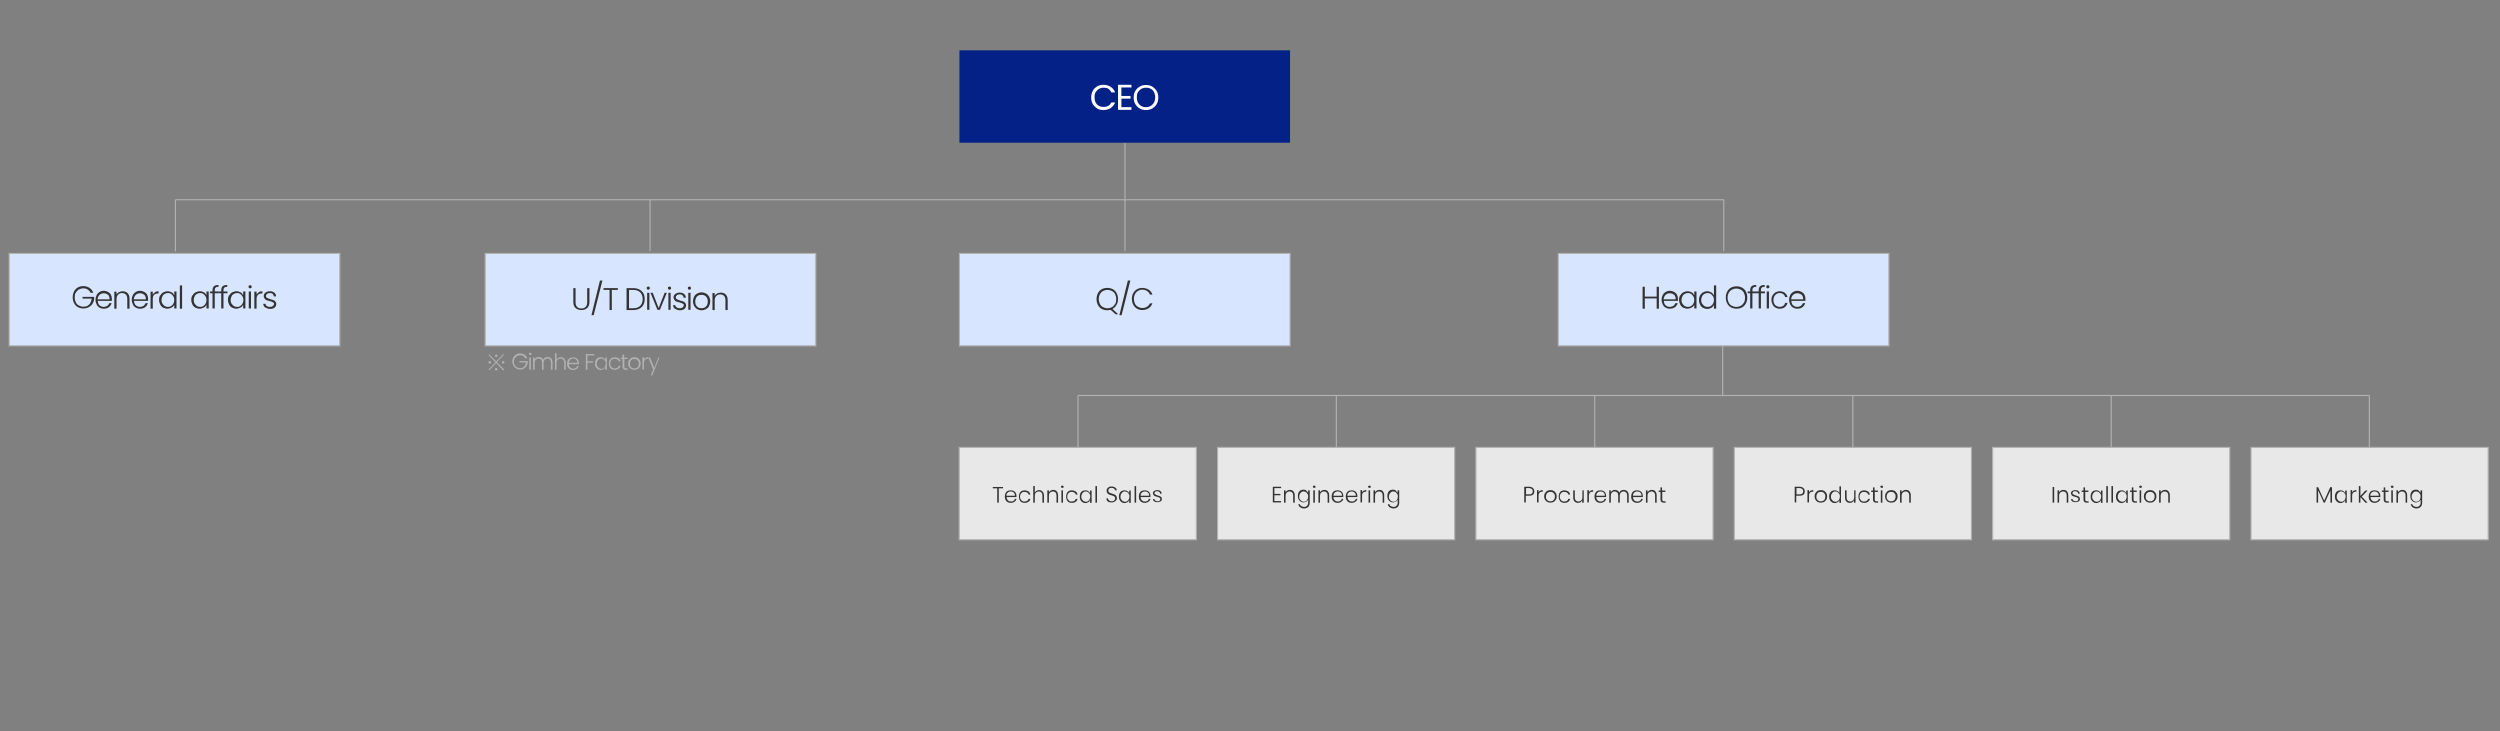 <?xml version="1.0" encoding="UTF-8"?>
<svg xmlns="http://www.w3.org/2000/svg" version="1.1" viewBox="0 0 1117.6 326.8">
  <rect x="0" y="0" width="1117.6" height="326.8" fill="#808080" stroke="none"/>
  <defs>
    <style>
      .cls-1 {
        fill: none;
      }

      .cls-1, .cls-2, .cls-3 {
        stroke: #b2b2b2;
        stroke-miterlimit: 10;
        stroke-width: .5px;
      }

      .cls-4 {
        fill: #fff;
      }

      .cls-5 {
        fill: #042187;
      }

      .cls-6 {
        fill: #b2b2b2;
      }

      .cls-7 {
        fill: #333;
      }

      .cls-2 {
        fill: #e8e8e8;
      }

      .cls-3 {
        fill: #d7e5ff;
      }
    </style>
  </defs>
  <!-- Generator: Adobe Illustrator 28.7.0, SVG Export Plug-In . SVG Version: 1.2.0 Build 136)  -->
  <g>
    <g id="Layer_1">
      <g id="line">
        <line class="cls-1" x1="770.1" y1="153.7" x2="770.1" y2="176.8"/>
        <line class="cls-1" x1="770.6" y1="89.2" x2="770.6" y2="112.3"/>
        <line class="cls-1" x1="943.8" y1="176.8" x2="943.8" y2="200"/>
        <line class="cls-1" x1="828.3" y1="176.8" x2="828.3" y2="200"/>
        <line class="cls-1" x1="712.9" y1="176.8" x2="712.9" y2="200"/>
        <line class="cls-1" x1="597.4" y1="176.8" x2="597.4" y2="200"/>
        <line class="cls-1" x1="481.9" y1="176.8" x2="481.9" y2="200"/>
        <line class="cls-1" x1="1059.2" y1="176.8" x2="1059.2" y2="200"/>
        <line class="cls-1" x1="481.9" y1="176.8" x2="1059.2" y2="176.8"/>
        <line class="cls-1" x1="78.4" y1="89.3" x2="78.4" y2="112.4"/>
        <line class="cls-1" x1="502.9" y1="89.2" x2="502.9" y2="112.3"/>
        <line class="cls-1" x1="290.6" y1="89.2" x2="290.6" y2="112.3"/>
        <line class="cls-1" x1="78.4" y1="89.3" x2="770.6" y2="89.3"/>
        <line class="cls-1" x1="502.9" y1="63.8" x2="502.9" y2="89.2"/>
      </g>
      <rect class="cls-5" x="428.9" y="22.5" width="147.8" height="41.3"/>
      <g>
        <path class="cls-4" d="M488.5,40.6c.5-.9,1.2-1.5,2-2,.8-.5,1.8-.7,2.8-.7s2.3.3,3.2.9c.9.6,1.6,1.4,2,2.5h-1.7c-.3-.7-.8-1.2-1.3-1.6-.6-.4-1.3-.5-2.1-.5s-1.5.2-2.1.5c-.6.4-1.1.9-1.5,1.5-.4.7-.5,1.4-.5,2.3s.2,1.7.5,2.3c.4.7.8,1.2,1.5,1.5.6.4,1.3.5,2.1.5s1.5-.2,2.1-.5c.6-.4,1-.9,1.3-1.5h1.7c-.4,1.1-1.1,1.9-2,2.5-.9.6-2,.9-3.2.9s-2-.2-2.8-.7c-.8-.5-1.5-1.2-2-2-.5-.9-.7-1.8-.7-2.9s.2-2.1.7-2.9Z"/>
        <path class="cls-4" d="M501.3,39.2v3.7h4.1v1.2h-4.1v3.8h4.5v1.2h-6v-11.2h6v1.2h-4.5Z"/>
        <path class="cls-4" d="M509.5,48.5c-.9-.5-1.5-1.2-2-2-.5-.9-.7-1.8-.7-2.9s.2-2.1.7-2.9c.5-.9,1.2-1.5,2-2s1.8-.7,2.8-.7,2,.2,2.8.7,1.5,1.2,2,2c.5.9.7,1.8.7,2.9s-.2,2.1-.7,2.9c-.5.9-1.2,1.5-2,2-.9.5-1.8.7-2.8.7s-2-.2-2.8-.7ZM514.4,47.4c.6-.4,1.1-.9,1.5-1.6s.5-1.5.5-2.3-.2-1.7-.5-2.3c-.4-.7-.8-1.2-1.5-1.5-.6-.4-1.3-.5-2.1-.5s-1.5.2-2.1.5c-.6.4-1.1.9-1.5,1.5-.4.7-.5,1.4-.5,2.3s.2,1.7.5,2.3.8,1.2,1.5,1.6,1.3.5,2.1.5,1.5-.2,2.1-.5Z"/>
      </g>
      <rect class="cls-3" x="4.1" y="113.3" width="147.8" height="41.3"/>
      <g>
        <path class="cls-7" d="M40.6,131c-.3-.6-.7-1.1-1.3-1.5-.6-.4-1.2-.6-2-.6s-1.4.2-2,.5c-.6.3-1,.8-1.4,1.4s-.5,1.3-.5,2.2.2,1.5.5,2.2c.3.6.8,1.1,1.4,1.4.6.3,1.2.5,2,.5s1.3-.1,1.8-.4c.5-.3,1-.7,1.3-1.3s.5-1.2.6-1.9h-4.1v-.8h5.2v.7c0,.9-.3,1.6-.7,2.3s-1,1.2-1.7,1.6c-.7.4-1.5.6-2.4.6s-1.7-.2-2.5-.6c-.7-.4-1.3-1-1.7-1.8s-.6-1.6-.6-2.6.2-1.8.6-2.6,1-1.4,1.7-1.8c.7-.4,1.6-.6,2.5-.6s2,.3,2.7.8c.8.5,1.4,1.3,1.7,2.2h-1.1Z"/>
        <path class="cls-7" d="M50,134.5h-6.3c0,.6.2,1.1.4,1.5s.6.7,1,.9c.4.2.9.3,1.3.3s1.2-.2,1.6-.5c.4-.3.7-.7.9-1.2h1c-.2.7-.6,1.4-1.2,1.8-.6.5-1.4.7-2.3.7s-1.4-.2-1.9-.5c-.6-.3-1-.8-1.3-1.4-.3-.6-.5-1.3-.5-2.1s.2-1.5.5-2.1c.3-.6.8-1.1,1.3-1.4s1.2-.5,1.9-.5,1.4.2,1.9.5,1,.7,1.3,1.3.4,1.1.4,1.8,0,.6,0,.8ZM48.7,132.3c-.2-.4-.6-.7-1-.9-.4-.2-.9-.3-1.3-.3-.7,0-1.3.2-1.9.7-.5.5-.8,1.1-.9,2h5.4c0-.6-.1-1.1-.3-1.5Z"/>
        <path class="cls-7" d="M57,131c.6.6.9,1.4.9,2.5v4.5h-1v-4.4c0-.8-.2-1.5-.6-1.9-.4-.4-1-.7-1.7-.7s-1.3.2-1.8.7-.7,1.2-.7,2.1v4.2h-1v-7.6h1v1.3c.2-.5.6-.8,1.1-1.1.5-.2,1-.4,1.6-.4.9,0,1.7.3,2.2.8Z"/>
        <path class="cls-7" d="M66.2,134.5h-6.3c0,.6.2,1.1.4,1.5s.6.7,1,.9c.4.2.9.3,1.3.3s1.2-.2,1.6-.5c.4-.3.7-.7.9-1.2h1c-.2.7-.6,1.4-1.2,1.8-.6.5-1.4.7-2.3.7s-1.4-.2-1.9-.5c-.6-.3-1-.8-1.3-1.4-.3-.6-.5-1.3-.5-2.1s.2-1.5.5-2.1c.3-.6.8-1.1,1.3-1.4s1.2-.5,1.9-.5,1.4.2,1.9.5,1,.7,1.3,1.3.4,1.1.4,1.8,0,.6,0,.8ZM64.9,132.3c-.2-.4-.6-.7-1-.9-.4-.2-.9-.3-1.3-.3-.7,0-1.3.2-1.9.7-.5.5-.8,1.1-.9,2h5.4c0-.6-.1-1.1-.3-1.5Z"/>
        <path class="cls-7" d="M69.3,130.6c.4-.3,1-.4,1.6-.4v1h-.3c-.7,0-1.3.2-1.7.6-.4.4-.6,1-.6,1.9v4.3h-1v-7.6h1v1.4c.2-.5.5-.8,1-1.1Z"/>
        <path class="cls-7" d="M71.7,132.1c.3-.6.7-1.1,1.3-1.4.6-.3,1.2-.5,1.9-.5s1.4.2,1.9.5.9.8,1.1,1.3v-1.7h1v7.6h-1v-1.7c-.2.5-.6,1-1.2,1.3s-1.2.5-1.9.5-1.3-.2-1.9-.5c-.6-.3-1-.8-1.3-1.4-.3-.6-.5-1.3-.5-2.1s.2-1.5.5-2.1ZM77.5,132.5c-.3-.5-.6-.8-1-1.1-.4-.3-.9-.4-1.4-.4s-1,.1-1.5.4c-.4.2-.8.6-1,1.1s-.4,1-.4,1.6.1,1.2.4,1.6.6.8,1,1.1c.4.2.9.4,1.5.4s1-.1,1.4-.4c.4-.3.8-.6,1-1.1.3-.5.4-1,.4-1.6s-.1-1.2-.4-1.6Z"/>
        <path class="cls-7" d="M81.4,127.6v10.4h-1v-10.4h1Z"/>
        <path class="cls-7" d="M86.1,132.1c.3-.6.7-1.1,1.3-1.4.6-.3,1.2-.5,1.9-.5s1.4.2,1.9.5.9.8,1.1,1.3v-1.7h1v7.6h-1v-1.7c-.2.5-.6,1-1.2,1.3s-1.2.5-1.9.5-1.3-.2-1.9-.5c-.6-.3-1-.8-1.3-1.4-.3-.6-.5-1.3-.5-2.1s.2-1.5.5-2.1ZM91.9,132.5c-.3-.5-.6-.8-1-1.1-.4-.3-.9-.4-1.4-.4s-1,.1-1.5.4c-.4.2-.8.6-1,1.1s-.4,1-.4,1.6.1,1.2.4,1.6.6.8,1,1.1c.4.2.9.4,1.5.4s1-.1,1.4-.4c.4-.3.8-.6,1-1.1.3-.5.4-1,.4-1.6s-.1-1.2-.4-1.6Z"/>
        <path class="cls-7" d="M97.8,131.1h-1.8v6.8h-1v-6.8h-1.1v-.8h1.1v-.5c0-.8.2-1.4.6-1.8.4-.4,1.1-.6,2.1-.6v.8c-.6,0-1.1.1-1.3.4-.3.2-.4.6-.4,1.2v.5h1.8v.8Z"/>
        <path class="cls-7" d="M101.7,131.1h-1.8v6.8h-1v-6.8h-1.1v-.8h1.1v-.5c0-.8.2-1.4.6-1.8.4-.4,1.1-.6,2.1-.6v.8c-.6,0-1.1.1-1.3.4-.3.2-.4.6-.4,1.2v.5h1.8v.8Z"/>
        <path class="cls-7" d="M102.5,132.1c.3-.6.7-1.1,1.3-1.4.6-.3,1.2-.5,1.9-.5s1.4.2,1.9.5.9.8,1.1,1.3v-1.7h1v7.6h-1v-1.7c-.2.5-.6,1-1.2,1.3s-1.2.5-1.9.5-1.3-.2-1.9-.5c-.6-.3-1-.8-1.3-1.4-.3-.6-.5-1.3-.5-2.1s.2-1.5.5-2.1ZM108.4,132.5c-.3-.5-.6-.8-1-1.1-.4-.3-.9-.4-1.4-.4s-1,.1-1.5.4c-.4.2-.8.6-1,1.1s-.4,1-.4,1.6.1,1.2.4,1.6.6.8,1,1.1c.4.2.9.4,1.5.4s1-.1,1.4-.4c.4-.3.8-.6,1-1.1.3-.5.4-1,.4-1.6s-.1-1.2-.4-1.6Z"/>
        <path class="cls-7" d="M111.3,128.7c-.1-.1-.2-.3-.2-.5s0-.4.2-.5c.1-.1.3-.2.5-.2s.4,0,.5.2c.1.1.2.3.2.5s0,.4-.2.5c-.1.1-.3.2-.5.2s-.4,0-.5-.2ZM112.2,130.3v7.6h-1v-7.6h1Z"/>
        <path class="cls-7" d="M115.7,130.6c.4-.3,1-.4,1.6-.4v1h-.3c-.7,0-1.3.2-1.7.6-.4.4-.6,1-.6,1.9v4.3h-1v-7.6h1v1.4c.2-.5.5-.8,1-1.1Z"/>
        <path class="cls-7" d="M118.6,137.5c-.6-.4-.9-1-.9-1.7h1c0,.4.2.8.6,1,.4.3.8.4,1.4.4s.9-.1,1.3-.4c.3-.3.5-.6.5-.9s0-.5-.3-.6-.4-.3-.6-.4c-.3,0-.6-.2-1-.3-.6-.1-1-.3-1.4-.4s-.7-.4-.9-.7c-.2-.3-.4-.7-.4-1.2s.1-.7.3-1c.2-.3.5-.6,1-.8.4-.2.9-.3,1.4-.3.8,0,1.5.2,2,.6.5.4.8,1,.8,1.7h-1c0-.4-.2-.8-.5-1.1s-.8-.4-1.3-.4-.9.1-1.2.4c-.3.2-.5.5-.5.9s0,.5.3.7.4.3.7.4c.3.1.6.2,1.1.4.6.1,1,.3,1.3.4.3.1.6.3.8.6s.4.6.4,1.1c0,.4-.1.8-.3,1.1-.2.3-.5.6-.9.8s-.9.3-1.4.3c-.9,0-1.6-.2-2.1-.6Z"/>
      </g>
      <g id="Layer_2">
        <rect class="cls-2" x="428.8" y="200" width="106" height="41.3"/>
        <g>
          <path class="cls-7" d="M448.4,217.7v.6h-1.9v6.4h-.7v-6.4h-2v-.6h4.6Z"/>
          <path class="cls-7" d="M454.5,222.2h-4.5c0,.4.1.8.3,1.1.2.3.4.5.7.7.3.1.6.2,1,.2s.8-.1,1.1-.3c.3-.2.5-.5.6-.9h.7c-.1.5-.4,1-.9,1.3-.4.3-1,.5-1.6.5s-1-.1-1.4-.3c-.4-.2-.7-.6-1-1-.2-.4-.3-.9-.3-1.5s.1-1.1.3-1.5c.2-.4.5-.8.9-1,.4-.2.9-.3,1.4-.3s1,.1,1.4.3c.4.2.7.5.9.9.2.4.3.8.3,1.3s0,.4,0,.5ZM453.5,220.6c-.2-.3-.4-.5-.7-.7-.3-.1-.6-.2-1-.2-.5,0-1,.2-1.3.5-.4.3-.6.8-.6,1.4h3.8c0-.4,0-.8-.2-1Z"/>
          <path class="cls-7" d="M455.8,220.5c.2-.4.5-.8.9-1,.4-.2.9-.3,1.4-.3s1.2.2,1.7.5c.4.3.7.8.8,1.4h-.8c0-.4-.3-.7-.6-.9-.3-.2-.7-.3-1.2-.3s-.7,0-1,.2c-.3.2-.5.4-.7.7-.2.3-.3.7-.3,1.2s0,.9.3,1.2c.2.3.4.6.7.8.3.2.6.2,1,.2s.8-.1,1.2-.3c.3-.2.5-.5.6-.9h.8c-.1.6-.4,1-.8,1.3-.4.3-1,.5-1.7.5s-1-.1-1.4-.3c-.4-.2-.7-.6-.9-1s-.3-.9-.3-1.5.1-1.1.3-1.5Z"/>
          <path class="cls-7" d="M465.6,219.4c.3.2.6.4.8.8.2.4.3.8.3,1.3v3.2h-.7v-3.1c0-.6-.1-1-.4-1.4-.3-.3-.7-.5-1.2-.5s-.9.2-1.3.5c-.3.3-.5.8-.5,1.5v3h-.7v-7.4h.7v2.9c.2-.3.4-.6.8-.8.3-.2.7-.3,1.1-.3s.8,0,1.1.3Z"/>
          <path class="cls-7" d="M472.4,219.7c.4.4.6,1,.6,1.8v3.2h-.7v-3.1c0-.6-.1-1-.4-1.4-.3-.3-.7-.5-1.2-.5s-.9.2-1.3.5c-.3.3-.5.8-.5,1.5v3h-.7v-5.5h.7v.9c.2-.3.4-.6.8-.8.3-.2.7-.3,1.1-.3.7,0,1.2.2,1.6.6Z"/>
          <path class="cls-7" d="M474.5,218c0-.1-.2-.2-.2-.4s0-.3.2-.4.2-.1.4-.1.3,0,.4.1c.1,0,.2.2.2.4s0,.3-.2.4c0,.1-.2.1-.4.1s-.3,0-.4-.1ZM475.2,219.2v5.5h-.7v-5.5h.7Z"/>
          <path class="cls-7" d="M476.9,220.5c.2-.4.5-.8.9-1,.4-.2.9-.3,1.4-.3s1.2.2,1.7.5c.4.3.7.8.8,1.4h-.8c0-.4-.3-.7-.6-.9-.3-.2-.7-.3-1.2-.3s-.7,0-1,.2c-.3.2-.5.4-.7.7-.2.3-.3.7-.3,1.2s0,.9.3,1.2c.2.3.4.6.7.8.3.2.6.2,1,.2s.8-.1,1.2-.3c.3-.2.5-.5.6-.9h.8c-.1.6-.4,1-.8,1.3-.4.3-1,.5-1.7.5s-1-.1-1.4-.3c-.4-.2-.7-.6-.9-1s-.3-.9-.3-1.5.1-1.1.3-1.5Z"/>
          <path class="cls-7" d="M483,220.5c.2-.4.5-.8.9-1s.8-.3,1.3-.3,1,.1,1.3.4c.4.2.6.5.8.9v-1.2h.7v5.5h-.7v-1.2c-.2.4-.4.7-.8.9-.4.2-.8.4-1.3.4s-.9-.1-1.3-.4-.7-.6-.9-1c-.2-.4-.3-.9-.3-1.5s.1-1.1.3-1.5ZM487.1,220.8c-.2-.3-.4-.6-.7-.8-.3-.2-.7-.3-1-.3s-.7,0-1,.3-.5.4-.7.8-.3.7-.3,1.2,0,.8.3,1.2.4.6.7.8.7.3,1,.3.7,0,1-.3c.3-.2.6-.4.7-.8.2-.3.3-.7.3-1.2s0-.8-.3-1.2Z"/>
          <path class="cls-7" d="M490.4,217.3v7.4h-.7v-7.4h.7Z"/>
          <path class="cls-7" d="M495.7,224.5c-.3-.2-.6-.4-.8-.7s-.3-.6-.3-1h.7c0,.3.2.6.5.9.3.3.7.4,1.2.4s.8-.1,1.1-.4c.3-.2.4-.6.4-.9s0-.5-.2-.7c-.2-.2-.3-.3-.6-.4-.2,0-.5-.2-.9-.3-.5-.1-.8-.2-1.1-.4-.3-.1-.5-.3-.7-.6s-.3-.6-.3-1,0-.7.3-1c.2-.3.4-.5.8-.7.3-.2.7-.2,1.2-.2.6,0,1.2.2,1.6.5.4.3.6.7.7,1.2h-.8c0-.3-.2-.5-.5-.8-.3-.2-.6-.3-1.1-.3s-.8.1-1,.3c-.3.2-.4.5-.4.9s0,.5.2.7c.2.2.3.3.6.4.2,0,.5.2.9.3.5.1.8.3,1.1.4.3.1.5.3.7.6s.3.6.3,1,0,.6-.3.9c-.2.3-.4.5-.8.7-.3.2-.7.3-1.2.3s-.9,0-1.2-.2Z"/>
          <path class="cls-7" d="M500.5,220.5c.2-.4.5-.8.9-1s.8-.3,1.3-.3,1,.1,1.3.4c.4.2.6.5.8.9v-1.2h.7v5.5h-.7v-1.2c-.2.4-.4.7-.8.9-.4.2-.8.4-1.3.4s-.9-.1-1.3-.4-.7-.6-.9-1c-.2-.4-.3-.9-.3-1.5s.1-1.1.3-1.5ZM504.6,220.8c-.2-.3-.4-.6-.7-.8-.3-.2-.7-.3-1-.3s-.7,0-1,.3-.5.4-.7.8-.3.7-.3,1.2,0,.8.3,1.2.4.6.7.8.7.3,1,.3.7,0,1-.3c.3-.2.6-.4.7-.8.2-.3.3-.7.3-1.2s0-.8-.3-1.2Z"/>
          <path class="cls-7" d="M507.9,217.3v7.4h-.7v-7.4h.7Z"/>
          <path class="cls-7" d="M514.4,222.2h-4.5c0,.4.1.8.3,1.1.2.3.4.5.7.7.3.1.6.2,1,.2s.8-.1,1.1-.3c.3-.2.5-.5.6-.9h.7c-.1.5-.4,1-.9,1.3-.4.3-1,.5-1.6.5s-1-.1-1.4-.3c-.4-.2-.7-.6-1-1-.2-.4-.3-.9-.3-1.5s.1-1.1.3-1.5c.2-.4.5-.8.9-1,.4-.2.9-.3,1.4-.3s1,.1,1.4.3c.4.2.7.5.9.9.2.4.3.8.3,1.3s0,.4,0,.5ZM513.5,220.6c-.2-.3-.4-.5-.7-.7-.3-.1-.6-.2-1-.2-.5,0-1,.2-1.3.5-.4.3-.6.8-.6,1.4h3.8c0-.4,0-.8-.2-1Z"/>
          <path class="cls-7" d="M516.1,224.3c-.4-.3-.6-.7-.7-1.2h.7c0,.3.2.6.4.7s.6.3,1,.3.7,0,.9-.3c.2-.2.3-.4.3-.7s0-.3-.2-.5c-.1-.1-.3-.2-.5-.3-.2,0-.4-.1-.7-.2-.4-.1-.7-.2-1-.3-.3-.1-.5-.3-.6-.5s-.3-.5-.3-.8,0-.5.2-.7c.2-.2.4-.4.7-.5.3-.1.6-.2,1-.2.6,0,1.1.1,1.4.4.4.3.6.7.6,1.2h-.7c0-.3-.1-.6-.4-.8-.2-.2-.5-.3-.9-.3s-.6,0-.9.2c-.2.2-.3.4-.3.6s0,.4.2.5.3.2.5.3.5.2.8.3c.4.1.7.2.9.3.2.1.4.2.6.4.2.2.3.5.3.8,0,.3,0,.6-.2.8s-.4.4-.7.5-.6.2-1,.2c-.6,0-1.1-.1-1.5-.4Z"/>
        </g>
        <rect class="cls-2" x="544.3" y="200" width="106" height="41.3"/>
        <g>
          <path class="cls-7" d="M569.7,218.2v2.6h2.7v.6h-2.7v2.6h3v.6h-3.7v-7h3.7v.6h-3Z"/>
          <path class="cls-7" d="M578.2,219.7c.4.4.6,1,.6,1.8v3.2h-.7v-3.1c0-.6-.1-1-.4-1.4-.3-.3-.7-.5-1.2-.5s-.9.2-1.3.5c-.3.3-.5.8-.5,1.5v3h-.7v-5.5h.7v.9c.2-.3.4-.6.8-.8.3-.2.7-.3,1.1-.3.7,0,1.2.2,1.6.6Z"/>
          <path class="cls-7" d="M584,219.5c.4.2.7.5.8.9v-1.2h.7v5.6c0,.5-.1.9-.3,1.3-.2.4-.5.7-.9.9-.4.2-.8.3-1.3.3-.7,0-1.3-.2-1.7-.5-.5-.3-.8-.8-.9-1.4h.7c.1.4.3.7.7.9s.7.3,1.2.3.7,0,.9-.2c.3-.2.5-.4.7-.7.2-.3.2-.6.2-1v-1.4c-.2.4-.4.7-.8.9-.4.2-.8.4-1.3.4s-.9-.1-1.3-.4-.7-.6-.9-1c-.2-.4-.3-.9-.3-1.5s.1-1.1.3-1.5c.2-.4.5-.8.9-1s.8-.3,1.3-.3,1,.1,1.3.4ZM584.5,220.8c-.2-.3-.4-.6-.7-.8-.3-.2-.7-.3-1-.3s-.7,0-1,.3-.5.4-.7.8-.3.7-.3,1.2,0,.8.3,1.2.4.6.7.8.7.3,1,.3.7,0,1-.3c.3-.2.6-.4.7-.8.2-.3.3-.7.3-1.2s0-.8-.3-1.2Z"/>
          <path class="cls-7" d="M587.1,218c0-.1-.2-.2-.2-.4s0-.3.2-.4.2-.1.4-.1.3,0,.4.1c.1,0,.2.2.2.4s0,.3-.2.4c0,.1-.2.1-.4.1s-.3,0-.4-.1ZM587.8,219.2v5.5h-.7v-5.5h.7Z"/>
          <path class="cls-7" d="M593.6,219.7c.4.4.6,1,.6,1.8v3.2h-.7v-3.1c0-.6-.1-1-.4-1.4-.3-.3-.7-.5-1.2-.5s-.9.2-1.3.5c-.3.3-.5.8-.5,1.5v3h-.7v-5.5h.7v.9c.2-.3.4-.6.8-.8.3-.2.7-.3,1.1-.3.7,0,1.2.2,1.6.6Z"/>
          <path class="cls-7" d="M600.6,222.2h-4.5c0,.4.1.8.3,1.1.2.3.4.5.7.7.3.1.6.2,1,.2s.8-.1,1.1-.3c.3-.2.5-.5.6-.9h.7c-.1.5-.4,1-.9,1.3-.4.3-1,.5-1.6.5s-1-.1-1.4-.3c-.4-.2-.7-.6-1-1-.2-.4-.3-.9-.3-1.5s.1-1.1.3-1.5c.2-.4.5-.8.9-1,.4-.2.9-.3,1.4-.3s1,.1,1.4.3c.4.2.7.5.9.9.2.4.3.8.3,1.3s0,.4,0,.5ZM599.7,220.6c-.2-.3-.4-.5-.7-.7-.3-.1-.6-.2-1-.2-.5,0-1,.2-1.3.5-.4.3-.6.8-.6,1.4h3.8c0-.4,0-.8-.2-1Z"/>
          <path class="cls-7" d="M606.9,222.2h-4.5c0,.4.1.8.3,1.1.2.3.4.5.7.7.3.1.6.2,1,.2s.8-.1,1.1-.3c.3-.2.5-.5.6-.9h.7c-.1.5-.4,1-.9,1.3-.4.3-1,.5-1.6.5s-1-.1-1.4-.3c-.4-.2-.7-.6-1-1-.2-.4-.3-.9-.3-1.5s.1-1.1.3-1.5c.2-.4.5-.8.9-1,.4-.2.9-.3,1.4-.3s1,.1,1.4.3c.4.2.7.5.9.9.2.4.3.8.3,1.3s0,.4,0,.5ZM605.9,220.6c-.2-.3-.4-.5-.7-.7-.3-.1-.6-.2-1-.2-.5,0-1,.2-1.3.5-.4.3-.6.8-.6,1.4h3.8c0-.4,0-.8-.2-1Z"/>
          <path class="cls-7" d="M609.6,219.4c.3-.2.7-.3,1.2-.3v.7h-.2c-.5,0-.9.1-1.2.4s-.5.7-.5,1.4v3h-.7v-5.5h.7v1c.2-.3.4-.6.7-.8Z"/>
          <path class="cls-7" d="M611.8,218c0-.1-.2-.2-.2-.4s0-.3.2-.4.2-.1.4-.1.3,0,.4.1c.1,0,.2.2.2.4s0,.3-.2.4c0,.1-.2.1-.4.1s-.3,0-.4-.1ZM612.5,219.2v5.5h-.7v-5.5h.7Z"/>
          <path class="cls-7" d="M618.2,219.7c.4.4.6,1,.6,1.8v3.2h-.7v-3.1c0-.6-.1-1-.4-1.4-.3-.3-.7-.5-1.2-.5s-.9.2-1.3.5c-.3.3-.5.8-.5,1.5v3h-.7v-5.5h.7v.9c.2-.3.4-.6.8-.8.3-.2.7-.3,1.1-.3.7,0,1.2.2,1.6.6Z"/>
          <path class="cls-7" d="M624,219.5c.4.2.7.5.8.9v-1.2h.7v5.6c0,.5-.1.9-.3,1.3-.2.4-.5.7-.9.9-.4.2-.8.3-1.3.3-.7,0-1.3-.2-1.7-.5-.5-.3-.8-.8-.9-1.4h.7c.1.4.3.7.7.9s.7.3,1.2.3.7,0,.9-.2c.3-.2.5-.4.7-.7.2-.3.2-.6.2-1v-1.4c-.2.4-.4.7-.8.9-.4.2-.8.4-1.3.4s-.9-.1-1.3-.4-.7-.6-.9-1c-.2-.4-.3-.9-.3-1.5s.1-1.1.3-1.5c.2-.4.5-.8.9-1s.8-.3,1.3-.3,1,.1,1.3.4ZM624.6,220.8c-.2-.3-.4-.6-.7-.8-.3-.2-.7-.3-1-.3s-.7,0-1,.3-.5.4-.7.8-.3.7-.3,1.2,0,.8.3,1.2.4.6.7.8.7.3,1,.3.7,0,1-.3c.3-.2.6-.4.7-.8.2-.3.3-.7.3-1.2s0-.8-.3-1.2Z"/>
        </g>
        <rect class="cls-2" x="659.8" y="200" width="106" height="41.3"/>
        <g>
          <path class="cls-7" d="M685.3,221.1c-.4.4-1,.5-1.8.5h-1.4v3h-.7v-7h2.1c.8,0,1.4.2,1.8.6s.6.9.6,1.5-.2,1.1-.6,1.5ZM685.2,219.7c0-.5-.1-.8-.4-1.1-.3-.2-.7-.4-1.2-.4h-1.4v2.8h1.4c1.1,0,1.6-.5,1.6-1.4Z"/>
          <path class="cls-7" d="M688.5,219.4c.3-.2.7-.3,1.2-.3v.7h-.2c-.5,0-.9.1-1.2.4s-.5.7-.5,1.4v3h-.7v-5.5h.7v1c.2-.3.4-.6.7-.8Z"/>
          <path class="cls-7" d="M691.7,224.4c-.4-.2-.7-.6-1-1s-.4-.9-.4-1.5.1-1.1.4-1.5.6-.8,1-1c.4-.2.9-.3,1.4-.3s1,.1,1.4.3c.4.2.7.6,1,1s.4.9.4,1.5-.1,1.1-.4,1.5-.6.8-1,1-.9.3-1.4.3-1-.1-1.4-.3ZM694.1,223.9c.3-.2.6-.4.7-.7.2-.3.3-.7.3-1.2s0-.9-.3-1.2c-.2-.3-.4-.6-.7-.7-.3-.2-.6-.2-1-.2s-.7,0-1,.2c-.3.2-.6.4-.7.7-.2.3-.3.7-.3,1.2s0,.9.3,1.2.4.6.7.7c.3.2.6.2,1,.2s.7,0,1-.2Z"/>
          <path class="cls-7" d="M697.1,220.5c.2-.4.5-.8.9-1,.4-.2.9-.3,1.4-.3s1.2.2,1.7.5c.4.3.7.8.8,1.4h-.8c0-.4-.3-.7-.6-.9-.3-.2-.7-.3-1.2-.3s-.7,0-1,.2c-.3.2-.5.4-.7.7-.2.3-.3.7-.3,1.2s0,.9.3,1.2c.2.3.4.6.7.8.3.2.6.2,1,.2s.8-.1,1.2-.3c.3-.2.5-.5.6-.9h.8c-.1.6-.4,1-.8,1.3-.4.3-1,.5-1.7.5s-1-.1-1.4-.3c-.4-.2-.7-.6-.9-1s-.3-.9-.3-1.5.1-1.1.3-1.5Z"/>
          <path class="cls-7" d="M708,219.2v5.5h-.7v-1c-.2.3-.4.6-.7.8-.3.2-.7.3-1.1.3-.7,0-1.2-.2-1.6-.6-.4-.4-.6-1-.6-1.8v-3.2h.7v3.1c0,.6.1,1,.4,1.4.3.3.7.5,1.2.5s.9-.2,1.3-.5c.3-.3.5-.8.5-1.5v-3h.7Z"/>
          <path class="cls-7" d="M711,219.4c.3-.2.7-.3,1.2-.3v.7h-.2c-.5,0-.9.1-1.2.4s-.5.7-.5,1.4v3h-.7v-5.5h.7v1c.2-.3.4-.6.7-.8Z"/>
          <path class="cls-7" d="M718.1,222.2h-4.5c0,.4.1.8.3,1.1.2.3.4.5.7.7.3.1.6.2,1,.2s.8-.1,1.1-.3c.3-.2.5-.5.6-.9h.7c-.1.5-.4,1-.9,1.3-.4.3-1,.5-1.6.5s-1-.1-1.4-.3c-.4-.2-.7-.6-1-1-.2-.4-.3-.9-.3-1.5s.1-1.1.3-1.5c.2-.4.5-.8.9-1,.4-.2.9-.3,1.4-.3s1,.1,1.4.3c.4.2.7.5.9.9.2.4.3.8.3,1.3s0,.4,0,.5ZM717.2,220.6c-.2-.3-.4-.5-.7-.7-.3-.1-.6-.2-1-.2-.5,0-1,.2-1.3.5-.4.3-.6.8-.6,1.4h3.8c0-.4,0-.8-.2-1Z"/>
          <path class="cls-7" d="M727.5,219.7c.4.4.6,1,.6,1.8v3.2h-.7v-3.1c0-.6-.1-1-.4-1.4-.3-.3-.7-.5-1.2-.5s-.9.2-1.2.5-.5.8-.5,1.5v3h-.7v-3.1c0-.6-.1-1-.4-1.4-.3-.3-.7-.5-1.2-.5s-.9.2-1.2.5-.5.8-.5,1.5v3h-.7v-5.5h.7v.9c.2-.3.4-.6.7-.8.3-.2.7-.3,1.1-.3s.9.1,1.2.3c.4.2.6.6.8,1,.1-.4.4-.8.8-1s.8-.3,1.2-.3,1.2.2,1.6.6Z"/>
          <path class="cls-7" d="M734.5,222.2h-4.5c0,.4.1.8.3,1.1.2.3.4.5.7.7.3.1.6.2,1,.2s.8-.1,1.1-.3c.3-.2.5-.5.6-.9h.7c-.1.5-.4,1-.9,1.3-.4.3-1,.5-1.6.5s-1-.1-1.4-.3c-.4-.2-.7-.6-1-1-.2-.4-.3-.9-.3-1.5s.1-1.1.3-1.5c.2-.4.5-.8.9-1,.4-.2.9-.3,1.4-.3s1,.1,1.4.3c.4.2.7.5.9.9.2.4.3.8.3,1.3s0,.4,0,.5ZM733.6,220.6c-.2-.3-.4-.5-.7-.7-.3-.1-.6-.2-1-.2-.5,0-1,.2-1.3.5-.4.3-.6.8-.6,1.4h3.8c0-.4,0-.8-.2-1Z"/>
          <path class="cls-7" d="M740,219.7c.4.4.6,1,.6,1.8v3.2h-.7v-3.1c0-.6-.1-1-.4-1.4-.3-.3-.7-.5-1.2-.5s-.9.2-1.3.5c-.3.3-.5.8-.5,1.5v3h-.7v-5.5h.7v.9c.2-.3.4-.6.8-.8.3-.2.7-.3,1.1-.3.7,0,1.2.2,1.6.6Z"/>
          <path class="cls-7" d="M743.1,219.8v3.4c0,.3,0,.6.2.7.1.1.3.2.7.2h.6v.6h-.8c-.5,0-.9-.1-1.1-.3-.2-.2-.4-.6-.4-1.1v-3.4h-.8v-.6h.8v-1.4h.7v1.4h1.5v.6h-1.5Z"/>
        </g>
        <rect class="cls-2" x="775.3" y="200" width="106" height="41.3"/>
        <g>
          <path class="cls-7" d="M806.2,221.1c-.4.4-1,.5-1.8.5h-1.4v3h-.7v-7h2.1c.8,0,1.4.2,1.8.6s.6.9.6,1.5-.2,1.1-.6,1.5ZM806.1,219.7c0-.5-.1-.8-.4-1.1-.3-.2-.7-.4-1.2-.4h-1.4v2.8h1.4c1.1,0,1.6-.5,1.6-1.4Z"/>
          <path class="cls-7" d="M809.4,219.4c.3-.2.7-.3,1.2-.3v.7h-.2c-.5,0-.9.1-1.2.4s-.5.7-.5,1.4v3h-.7v-5.5h.7v1c.2-.3.4-.6.7-.8Z"/>
          <path class="cls-7" d="M812.6,224.4c-.4-.2-.7-.6-1-1s-.4-.9-.4-1.5.1-1.1.4-1.5.6-.8,1-1c.4-.2.9-.3,1.4-.3s1,.1,1.4.3c.4.2.7.6,1,1s.4.9.4,1.5-.1,1.1-.4,1.5-.6.8-1,1-.9.3-1.4.3-1-.1-1.4-.3ZM815,223.9c.3-.2.6-.4.7-.7.2-.3.3-.7.3-1.2s0-.9-.3-1.2c-.2-.3-.4-.6-.7-.7-.3-.2-.6-.2-1-.2s-.7,0-1,.2c-.3.2-.6.4-.7.7-.2.3-.3.7-.3,1.2s0,.9.3,1.2.4.6.7.7c.3.2.6.2,1,.2s.7,0,1-.2Z"/>
          <path class="cls-7" d="M818,220.5c.2-.4.5-.8.9-1s.8-.3,1.3-.3.9.1,1.3.4c.4.2.7.5.8.9v-3.1h.7v7.4h-.7v-1.2c-.2.4-.4.7-.8.9-.4.2-.8.4-1.3.4s-.9-.1-1.3-.4-.7-.6-.9-1c-.2-.4-.3-.9-.3-1.5s.1-1.1.3-1.5ZM822.2,220.8c-.2-.3-.4-.6-.7-.8-.3-.2-.7-.3-1-.3s-.7,0-1,.3-.5.4-.7.8-.3.7-.3,1.2,0,.8.3,1.2.4.6.7.8.7.3,1,.3.7,0,1-.3c.3-.2.6-.4.7-.8.2-.3.3-.7.3-1.2s0-.8-.3-1.2Z"/>
          <path class="cls-7" d="M829.5,219.2v5.5h-.7v-1c-.2.3-.4.6-.7.8-.3.2-.7.3-1.1.3-.7,0-1.2-.2-1.6-.6-.4-.4-.6-1-.6-1.8v-3.2h.7v3.1c0,.6.1,1,.4,1.4.3.3.7.5,1.2.5s.9-.2,1.3-.5c.3-.3.5-.8.5-1.5v-3h.7Z"/>
          <path class="cls-7" d="M831.1,220.5c.2-.4.5-.8.9-1,.4-.2.9-.3,1.4-.3s1.2.2,1.7.5c.4.3.7.8.8,1.4h-.8c0-.4-.3-.7-.6-.9-.3-.2-.7-.3-1.2-.3s-.7,0-1,.2c-.3.2-.5.4-.7.7-.2.3-.3.7-.3,1.2s0,.9.3,1.2c.2.3.4.6.7.8.3.2.6.2,1,.2s.8-.1,1.2-.3c.3-.2.5-.5.6-.9h.8c-.1.6-.4,1-.8,1.3-.4.3-1,.5-1.7.5s-1-.1-1.4-.3c-.4-.2-.7-.6-.9-1s-.3-.9-.3-1.5.1-1.1.3-1.5Z"/>
          <path class="cls-7" d="M838.1,219.8v3.4c0,.3,0,.6.2.7.1.1.3.2.7.2h.6v.6h-.8c-.5,0-.9-.1-1.1-.3-.2-.2-.4-.6-.4-1.1v-3.4h-.8v-.6h.8v-1.4h.7v1.4h1.5v.6h-1.5Z"/>
          <path class="cls-7" d="M840.8,218c0-.1-.2-.2-.2-.4s0-.3.2-.4.2-.1.4-.1.3,0,.4.1c.1,0,.2.2.2.4s0,.3-.2.4c0,.1-.2.1-.4.1s-.3,0-.4-.1ZM841.5,219.2v5.5h-.7v-5.5h.7Z"/>
          <path class="cls-7" d="M844.1,224.4c-.4-.2-.7-.6-1-1s-.4-.9-.4-1.5.1-1.1.4-1.5.6-.8,1-1c.4-.2.9-.3,1.4-.3s1,.1,1.4.3c.4.2.7.6,1,1s.4.9.4,1.5-.1,1.1-.4,1.5-.6.8-1,1-.9.3-1.4.3-1-.1-1.4-.3ZM846.4,223.9c.3-.2.6-.4.7-.7.2-.3.3-.7.3-1.2s0-.9-.3-1.2c-.2-.3-.4-.6-.7-.7-.3-.2-.6-.2-1-.2s-.7,0-1,.2c-.3.2-.6.4-.7.7-.2.3-.3.7-.3,1.2s0,.9.3,1.2.4.6.7.7c.3.2.6.2,1,.2s.7,0,1-.2Z"/>
          <path class="cls-7" d="M853.6,219.7c.4.4.6,1,.6,1.8v3.2h-.7v-3.1c0-.6-.1-1-.4-1.4-.3-.3-.7-.5-1.2-.5s-.9.2-1.3.5c-.3.3-.5.8-.5,1.5v3h-.7v-5.5h.7v.9c.2-.3.4-.6.8-.8.3-.2.7-.3,1.1-.3.7,0,1.2.2,1.6.6Z"/>
        </g>
        <rect class="cls-2" x="890.8" y="200" width="106" height="41.3"/>
        <g>
          <path class="cls-7" d="M918.3,217.7v7h-.7v-7h.7Z"/>
          <path class="cls-7" d="M924,219.7c.4.4.6,1,.6,1.8v3.2h-.7v-3.1c0-.6-.1-1-.4-1.4-.3-.3-.7-.5-1.2-.5s-.9.2-1.3.5c-.3.3-.5.8-.5,1.5v3h-.7v-5.5h.7v.9c.2-.3.4-.6.8-.8.3-.2.7-.3,1.1-.3.7,0,1.2.2,1.6.6Z"/>
          <path class="cls-7" d="M926.5,224.3c-.4-.3-.6-.7-.7-1.2h.7c0,.3.2.6.4.7s.6.3,1,.3.7,0,.9-.3c.2-.2.3-.4.3-.7s0-.3-.2-.5c-.1-.1-.3-.2-.5-.3-.2,0-.4-.1-.7-.2-.4-.1-.7-.2-1-.3-.3-.1-.5-.3-.6-.5s-.3-.5-.3-.8,0-.5.2-.7c.2-.2.4-.4.7-.5.3-.1.6-.2,1-.2.6,0,1.1.1,1.4.4.4.3.6.7.6,1.2h-.7c0-.3-.1-.6-.4-.8-.2-.2-.5-.3-.9-.3s-.6,0-.9.2c-.2.2-.3.4-.3.6s0,.4.2.5.3.2.5.3.5.2.8.3c.4.1.7.2.9.3.2.1.4.2.6.4.2.2.3.5.3.8,0,.3,0,.6-.2.8s-.4.4-.7.5-.6.2-1,.2c-.6,0-1.1-.1-1.5-.4Z"/>
          <path class="cls-7" d="M932.2,219.8v3.4c0,.3,0,.6.2.7.1.1.3.2.7.2h.6v.6h-.8c-.5,0-.9-.1-1.1-.3-.2-.2-.4-.6-.4-1.1v-3.4h-.8v-.6h.8v-1.4h.7v1.4h1.5v.6h-1.5Z"/>
          <path class="cls-7" d="M934.9,220.5c.2-.4.5-.8.9-1s.8-.3,1.3-.3,1,.1,1.3.4c.4.2.6.5.8.9v-1.2h.7v5.5h-.7v-1.2c-.2.4-.4.7-.8.9-.4.2-.8.4-1.3.4s-.9-.1-1.3-.4-.7-.6-.9-1c-.2-.4-.3-.9-.3-1.5s.1-1.1.3-1.5ZM939,220.8c-.2-.3-.4-.6-.7-.8-.3-.2-.7-.3-1-.3s-.7,0-1,.3-.5.4-.7.8-.3.7-.3,1.2,0,.8.3,1.2.4.6.7.8.7.3,1,.3.7,0,1-.3c.3-.2.6-.4.7-.8.2-.3.3-.7.3-1.2s0-.8-.3-1.2Z"/>
          <path class="cls-7" d="M942.3,217.3v7.4h-.7v-7.4h.7Z"/>
          <path class="cls-7" d="M944.6,217.3v7.4h-.7v-7.4h.7Z"/>
          <path class="cls-7" d="M946.2,220.5c.2-.4.5-.8.9-1s.8-.3,1.3-.3,1,.1,1.3.4c.4.2.6.5.8.9v-1.2h.7v5.5h-.7v-1.2c-.2.4-.4.7-.8.9-.4.2-.8.4-1.3.4s-.9-.1-1.3-.4-.7-.6-.9-1c-.2-.4-.3-.9-.3-1.5s.1-1.1.3-1.5ZM950.4,220.8c-.2-.3-.4-.6-.7-.8-.3-.2-.7-.3-1-.3s-.7,0-1,.3-.5.4-.7.8-.3.7-.3,1.2,0,.8.3,1.2.4.6.7.8.7.3,1,.3.7,0,1-.3c.3-.2.6-.4.7-.8.2-.3.3-.7.3-1.2s0-.8-.3-1.2Z"/>
          <path class="cls-7" d="M953.8,219.8v3.4c0,.3,0,.6.2.7.1.1.3.2.7.2h.6v.6h-.8c-.5,0-.9-.1-1.1-.3-.2-.2-.4-.6-.4-1.1v-3.4h-.8v-.6h.8v-1.4h.7v1.4h1.5v.6h-1.5Z"/>
          <path class="cls-7" d="M956.5,218c0-.1-.2-.2-.2-.4s0-.3.2-.4.2-.1.4-.1.3,0,.4.1c.1,0,.2.2.2.4s0,.3-.2.4c0,.1-.2.1-.4.1s-.3,0-.4-.1ZM957.2,219.2v5.5h-.7v-5.5h.7Z"/>
          <path class="cls-7" d="M959.8,224.4c-.4-.2-.7-.6-1-1s-.4-.9-.4-1.5.1-1.1.4-1.5.6-.8,1-1c.4-.2.9-.3,1.4-.3s1,.1,1.4.3c.4.2.7.6,1,1s.4.9.4,1.5-.1,1.1-.4,1.5-.6.8-1,1-.9.3-1.4.3-1-.1-1.4-.3ZM962.2,223.9c.3-.2.6-.4.7-.7.2-.3.3-.7.3-1.2s0-.9-.3-1.2c-.2-.3-.4-.6-.7-.7-.3-.2-.6-.2-1-.2s-.7,0-1,.2c-.3.2-.6.4-.7.7-.2.3-.3.7-.3,1.2s0,.9.3,1.2.4.6.7.7c.3.2.6.2,1,.2s.7,0,1-.2Z"/>
          <path class="cls-7" d="M969.4,219.7c.4.4.6,1,.6,1.8v3.2h-.7v-3.1c0-.6-.1-1-.4-1.4-.3-.3-.7-.5-1.2-.5s-.9.2-1.3.5c-.3.3-.5.8-.5,1.5v3h-.7v-5.5h.7v.9c.2-.3.4-.6.8-.8.3-.2.7-.3,1.1-.3.7,0,1.2.2,1.6.6Z"/>
        </g>
        <rect class="cls-2" x="1006.3" y="200" width="106" height="41.3"/>
        <g>
          <path class="cls-7" d="M1042.5,217.8v6.9h-.7v-5.5l-2.5,5.5h-.5l-2.5-5.5v5.5h-.7v-6.9h.7l2.7,6,2.7-6h.8Z"/>
          <path class="cls-7" d="M1044.1,220.5c.2-.4.5-.8.9-1s.8-.3,1.3-.3,1,.1,1.3.4c.4.2.6.5.8.9v-1.2h.7v5.5h-.7v-1.2c-.2.4-.4.7-.8.9-.4.2-.8.4-1.3.4s-.9-.1-1.3-.4-.7-.6-.9-1c-.2-.4-.3-.9-.3-1.5s.1-1.1.3-1.5ZM1048.3,220.8c-.2-.3-.4-.6-.7-.8-.3-.2-.7-.3-1-.3s-.7,0-1,.3-.5.4-.7.8-.3.7-.3,1.2,0,.8.3,1.2.4.6.7.8.7.3,1,.3.7,0,1-.3c.3-.2.6-.4.7-.8.2-.3.3-.7.3-1.2s0-.8-.3-1.2Z"/>
          <path class="cls-7" d="M1052.2,219.4c.3-.2.7-.3,1.2-.3v.7h-.2c-.5,0-.9.1-1.2.4s-.5.7-.5,1.4v3h-.7v-5.5h.7v1c.2-.3.4-.6.7-.8Z"/>
          <path class="cls-7" d="M1057.4,224.7l-2.2-2.5v2.5h-.7v-7.4h.7v4.4l2.2-2.4h1l-2.6,2.7,2.6,2.7h-1Z"/>
          <path class="cls-7" d="M1064.2,222.2h-4.5c0,.4.1.8.3,1.1.2.3.4.5.7.7.3.1.6.2,1,.2s.8-.1,1.1-.3c.3-.2.5-.5.6-.9h.7c-.1.5-.4,1-.9,1.3-.4.3-1,.5-1.6.5s-1-.1-1.4-.3c-.4-.2-.7-.6-1-1-.2-.4-.3-.9-.3-1.5s.1-1.1.3-1.5c.2-.4.5-.8.9-1,.4-.2.9-.3,1.4-.3s1,.1,1.4.3c.4.2.7.5.9.9.2.4.3.8.3,1.3s0,.4,0,.5ZM1063.2,220.6c-.2-.3-.4-.5-.7-.7-.3-.1-.6-.2-1-.2-.5,0-1,.2-1.3.5-.4.3-.6.8-.6,1.4h3.8c0-.4,0-.8-.2-1Z"/>
          <path class="cls-7" d="M1066.4,219.8v3.4c0,.3,0,.6.2.7.1.1.3.2.7.2h.6v.6h-.8c-.5,0-.9-.1-1.1-.3-.2-.2-.4-.6-.4-1.1v-3.4h-.8v-.6h.8v-1.4h.7v1.4h1.5v.6h-1.5Z"/>
          <path class="cls-7" d="M1069,218c0-.1-.2-.2-.2-.4s0-.3.2-.4.2-.1.4-.1.3,0,.4.1c.1,0,.2.2.2.4s0,.3-.2.4c0,.1-.2.1-.4.1s-.3,0-.4-.1ZM1069.7,219.2v5.5h-.7v-5.5h.7Z"/>
          <path class="cls-7" d="M1075.5,219.7c.4.4.6,1,.6,1.8v3.2h-.7v-3.1c0-.6-.1-1-.4-1.4-.3-.3-.7-.5-1.2-.5s-.9.2-1.3.5c-.3.3-.5.8-.5,1.5v3h-.7v-5.5h.7v.9c.2-.3.4-.6.8-.8.3-.2.7-.3,1.1-.3.7,0,1.2.2,1.6.6Z"/>
          <path class="cls-7" d="M1081.3,219.5c.4.2.7.5.8.9v-1.2h.7v5.6c0,.5-.1.9-.3,1.3-.2.4-.5.7-.9.9-.4.2-.8.3-1.3.3-.7,0-1.3-.2-1.7-.5-.5-.3-.8-.8-.9-1.4h.7c.1.4.3.7.7.9s.7.3,1.2.3.7,0,.9-.2c.3-.2.5-.4.7-.7.2-.3.2-.6.2-1v-1.4c-.2.4-.4.7-.8.9-.4.2-.8.4-1.3.4s-.9-.1-1.3-.4-.7-.6-.9-1c-.2-.4-.3-.9-.3-1.5s.1-1.1.3-1.5c.2-.4.5-.8.9-1s.8-.3,1.3-.3,1,.1,1.3.4ZM1081.8,220.8c-.2-.3-.4-.6-.7-.8-.3-.2-.7-.3-1-.3s-.7,0-1,.3-.5.4-.7.8-.3.7-.3,1.2,0,.8.3,1.2.4.6.7.8.7.3,1,.3.7,0,1-.3c.3-.2.6-.4.7-.8.2-.3.3-.7.3-1.2s0-.8-.3-1.2Z"/>
        </g>
        <g>
          <path class="cls-6" d="M218.5,161.6c.1-.1.2-.2.4-.2s.3,0,.4.2c.1.1.2.2.2.4s0,.3-.2.4c-.1.1-.2.1-.4.1s-.3,0-.4-.1-.1-.2-.1-.4,0-.3.1-.4ZM225.3,165.3l-.3.3-3.2-3.3-3.1,3.2-.3-.3,3.1-3.2-3.1-3.3.3-.3,3.1,3.2,3.2-3.3.3.3-3.2,3.3,3.2,3.2ZM221.4,158.7c.1-.1.2-.2.4-.2s.3,0,.4.2.2.2.2.4,0,.3-.2.4c-.1,0-.2.1-.4.1s-.3,0-.4-.1c0-.1-.1-.2-.1-.4s0-.3.1-.4ZM221.4,164.7c.1-.1.2-.2.4-.2s.3,0,.4.2.2.2.2.4,0,.3-.2.4c-.1,0-.2.1-.4.1s-.3,0-.4-.1c0-.1-.1-.2-.1-.4s0-.3.1-.4ZM224.5,161.6c.1-.1.2-.2.4-.2s.3,0,.4.2c.1.1.2.2.2.4s0,.3-.2.4c-.1.1-.2.1-.4.1s-.3,0-.4-.1-.1-.2-.1-.4,0-.3.1-.4Z"/>
          <path class="cls-6" d="M234.8,160.3c-.2-.5-.5-.8-.9-1.1-.4-.3-.9-.4-1.4-.4s-1,.1-1.4.4c-.4.2-.7.6-1,1-.2.4-.4,1-.4,1.5s.1,1.1.4,1.5c.2.4.6.8,1,1,.4.2.9.4,1.4.4s.9-.1,1.3-.3c.4-.2.7-.5.9-.9.2-.4.4-.8.4-1.4h-2.9v-.6h3.7v.5c0,.6-.2,1.2-.5,1.7-.3.5-.7.9-1.2,1.2s-1.1.4-1.7.4-1.2-.2-1.8-.5c-.5-.3-.9-.7-1.2-1.3-.3-.5-.5-1.2-.5-1.8s.2-1.3.5-1.8c.3-.5.7-1,1.2-1.3.5-.3,1.1-.5,1.8-.5s1.4.2,2,.6c.6.4,1,.9,1.2,1.6h-.8Z"/>
          <path class="cls-6" d="M236.6,158.6c-.1-.1-.1-.2-.1-.4s0-.3.1-.4.2-.1.4-.1.3,0,.4.1c.1,0,.2.2.2.4s0,.3-.2.4c0,.1-.2.1-.4.1s-.3,0-.4-.1ZM237.3,159.8v5.5h-.7v-5.5h.7Z"/>
          <path class="cls-6" d="M246.4,160.3c.4.4.6,1,.6,1.8v3.2h-.7v-3.1c0-.6-.1-1-.4-1.4s-.7-.5-1.2-.5-.9.2-1.2.5c-.3.3-.5.8-.5,1.5v3h-.7v-3.1c0-.6-.1-1-.4-1.4s-.7-.5-1.2-.5-.9.2-1.2.5-.5.8-.5,1.5v3h-.7v-5.5h.7v.9c.2-.3.4-.6.7-.8.3-.2.7-.3,1.1-.3s.9.1,1.2.3c.4.2.6.6.8,1,.1-.4.4-.8.8-1s.8-.3,1.2-.3,1.2.2,1.6.6Z"/>
          <path class="cls-6" d="M251.8,160c.3.2.6.4.8.8s.3.8.3,1.3v3.2h-.7v-3.1c0-.6-.1-1-.4-1.4-.3-.3-.7-.5-1.2-.5s-.9.2-1.3.5c-.3.3-.5.8-.5,1.5v3h-.7v-7.4h.7v2.9c.2-.3.4-.6.8-.8.3-.2.7-.3,1.1-.3s.8,0,1.1.3Z"/>
          <path class="cls-6" d="M258.8,162.8h-4.5c0,.4.1.8.3,1.1.2.3.4.5.7.7.3.1.6.2,1,.2s.8-.1,1.1-.3c.3-.2.5-.5.6-.9h.7c-.1.5-.4,1-.9,1.3-.4.3-1,.5-1.6.5s-1-.1-1.4-.3-.7-.6-1-1-.3-.9-.3-1.5.1-1.1.3-1.5c.2-.4.5-.8,1-1,.4-.2.9-.3,1.4-.3s1,.1,1.4.3c.4.2.7.5.9.9.2.4.3.8.3,1.3s0,.4,0,.5ZM257.9,161.2c-.2-.3-.4-.5-.7-.7-.3-.1-.6-.2-1-.2-.5,0-1,.2-1.3.5s-.6.8-.6,1.4h3.8c0-.4,0-.8-.2-1Z"/>
          <path class="cls-6" d="M265.7,158.3v.6h-3.1v2.6h2.6v.6h-2.6v3.2h-.7v-7h3.8Z"/>
          <path class="cls-6" d="M266.3,161c.2-.4.5-.8.9-1,.4-.2.8-.3,1.3-.3s1,.1,1.3.4c.4.2.6.5.8.9v-1.2h.7v5.5h-.7v-1.2c-.2.4-.4.7-.8.9-.4.2-.8.4-1.3.4s-.9-.1-1.3-.4c-.4-.2-.7-.6-.9-1-.2-.4-.3-.9-.3-1.5s.1-1.1.3-1.5ZM270.5,161.4c-.2-.3-.4-.6-.7-.8-.3-.2-.7-.3-1-.3s-.7,0-1,.3c-.3.2-.5.4-.7.8-.2.3-.3.7-.3,1.2s0,.8.3,1.2c.2.3.4.6.7.8.3.2.7.3,1,.3s.7,0,1-.3c.3-.2.6-.4.7-.8s.3-.7.3-1.2,0-.8-.3-1.2Z"/>
          <path class="cls-6" d="M272.6,161c.2-.4.5-.8.9-1,.4-.2.9-.3,1.4-.3s1.2.2,1.7.5c.4.3.7.8.8,1.4h-.8c0-.4-.3-.7-.6-.9-.3-.2-.7-.3-1.2-.3s-.7,0-1,.2c-.3.2-.5.4-.7.7-.2.3-.3.7-.3,1.2s0,.9.3,1.2c.2.3.4.6.7.8.3.2.6.2,1,.2s.8-.1,1.2-.3c.3-.2.5-.5.6-.9h.8c-.1.6-.4,1-.9,1.3-.4.3-1,.5-1.7.5s-1-.1-1.4-.3c-.4-.2-.7-.6-.9-1s-.3-.9-.3-1.5.1-1.1.3-1.5Z"/>
          <path class="cls-6" d="M279.1,160.4v3.4c0,.3,0,.6.2.7.1.1.4.2.7.2h.6v.6h-.8c-.5,0-.9-.1-1.1-.3-.2-.2-.4-.6-.4-1.1v-3.4h-.8v-.6h.8v-1.4h.7v1.4h1.5v.6h-1.5Z"/>
          <path class="cls-6" d="M282.2,165c-.4-.2-.7-.6-1-1s-.4-.9-.4-1.5.1-1.1.4-1.5c.2-.4.6-.8,1-1,.4-.2.9-.3,1.4-.3s1,.1,1.4.3.7.6,1,1,.4.9.4,1.5-.1,1.1-.4,1.5c-.2.4-.6.8-1,1s-.9.3-1.4.3-1-.1-1.4-.3ZM284.6,164.5c.3-.2.6-.4.7-.7s.3-.7.3-1.2,0-.9-.3-1.2c-.2-.3-.4-.6-.7-.7-.3-.2-.6-.2-1-.2s-.7,0-1,.2c-.3.2-.6.4-.7.7-.2.3-.3.7-.3,1.2s0,.9.3,1.2c.2.3.4.6.7.7s.6.2,1,.2.7,0,1-.2Z"/>
          <path class="cls-6" d="M288.6,160c.3-.2.7-.3,1.2-.3v.7h-.2c-.5,0-.9.1-1.2.4s-.5.7-.5,1.4v3h-.7v-5.5h.7v1c.2-.3.4-.6.7-.8Z"/>
          <path class="cls-6" d="M294.8,159.8l-3.2,8h-.7l1.1-2.6-2.2-5.4h.8l1.9,4.7,1.8-4.7h.7Z"/>
        </g>
      </g>
      <rect class="cls-3" x="696.6" y="113.3" width="147.8" height="41.3"/>
      <g>
        <path class="cls-7" d="M741.6,128.2v9.8h-1v-4.6h-5.3v4.6h-1v-9.8h1v4.4h5.3v-4.4h1Z"/>
        <path class="cls-7" d="M750.1,134.5h-6.3c0,.6.2,1.1.4,1.5s.6.7,1,.9c.4.2.9.3,1.3.3s1.2-.2,1.6-.5c.4-.3.7-.7.9-1.2h1c-.2.7-.6,1.4-1.2,1.8-.6.5-1.4.7-2.3.7s-1.4-.2-1.9-.5c-.6-.3-1-.8-1.3-1.4-.3-.6-.5-1.3-.5-2.1s.2-1.5.5-2.1c.3-.6.8-1.1,1.3-1.4s1.2-.5,1.9-.5,1.4.2,1.9.5,1,.7,1.3,1.3.4,1.1.4,1.8,0,.6,0,.8ZM748.8,132.3c-.2-.4-.6-.7-1-.9-.4-.2-.9-.3-1.3-.3-.7,0-1.3.2-1.9.7-.5.5-.8,1.1-.9,2h5.4c0-.6-.1-1.1-.3-1.5Z"/>
        <path class="cls-7" d="M751.2,132.1c.3-.6.7-1.1,1.3-1.4.6-.3,1.2-.5,1.9-.5s1.4.2,1.9.5.9.8,1.1,1.3v-1.7h1v7.6h-1v-1.7c-.2.5-.6,1-1.2,1.3s-1.2.5-1.9.5-1.3-.2-1.9-.5c-.6-.3-1-.8-1.3-1.4-.3-.6-.5-1.3-.5-2.1s.2-1.5.5-2.1ZM757,132.5c-.3-.5-.6-.8-1-1.1-.4-.3-.9-.4-1.4-.4s-1,.1-1.5.4c-.4.2-.8.6-1,1.1s-.4,1-.4,1.6.1,1.2.4,1.6.6.8,1,1.1c.4.2.9.4,1.5.4s1-.1,1.4-.4c.4-.3.8-.6,1-1.1.3-.5.4-1,.4-1.6s-.1-1.2-.4-1.6Z"/>
        <path class="cls-7" d="M760,132.1c.3-.6.8-1.1,1.3-1.4.6-.3,1.2-.5,1.9-.5s1.3.2,1.8.5c.5.3.9.8,1.2,1.3v-4.4h1v10.4h-1v-1.7c-.2.5-.6,1-1.1,1.3s-1.2.5-1.9.5-1.3-.2-1.9-.5c-.6-.3-1-.8-1.3-1.4-.3-.6-.5-1.3-.5-2.1s.2-1.5.5-2.1ZM765.8,132.5c-.3-.5-.6-.8-1-1.1-.4-.3-.9-.4-1.4-.4s-1,.1-1.5.4c-.4.2-.8.6-1,1.1s-.4,1-.4,1.6.1,1.2.4,1.6.6.8,1,1.1c.4.2.9.4,1.5.4s1-.1,1.4-.4c.4-.3.8-.6,1-1.1.3-.5.4-1,.4-1.6s-.1-1.2-.4-1.6Z"/>
        <path class="cls-7" d="M773.8,137.4c-.7-.4-1.3-1-1.7-1.8s-.6-1.6-.6-2.6.2-1.8.6-2.6,1-1.4,1.7-1.8c.7-.4,1.6-.6,2.5-.6s1.7.2,2.5.6c.7.4,1.3,1,1.7,1.8.4.8.6,1.6.6,2.6s-.2,1.8-.6,2.6c-.4.8-1,1.4-1.7,1.8-.7.4-1.6.6-2.5.6s-1.7-.2-2.5-.6ZM778.2,136.7c.6-.3,1-.8,1.4-1.4s.5-1.4.5-2.2-.2-1.6-.5-2.2c-.3-.6-.8-1.1-1.4-1.4-.6-.3-1.2-.5-2-.5s-1.4.2-2,.5c-.6.3-1,.8-1.4,1.4-.3.6-.5,1.4-.5,2.2s.2,1.6.5,2.2.8,1.1,1.4,1.4c.6.3,1.2.5,2,.5s1.4-.2,2-.5Z"/>
        <path class="cls-7" d="M785.2,131.1h-1.8v6.8h-1v-6.8h-1.1v-.8h1.1v-.5c0-.8.2-1.4.6-1.8.4-.4,1.1-.6,2.1-.6v.8c-.6,0-1.1.1-1.3.4-.3.2-.4.6-.4,1.2v.5h1.8v.8Z"/>
        <path class="cls-7" d="M789,131.1h-1.8v6.8h-1v-6.8h-1.1v-.8h1.1v-.5c0-.8.2-1.4.6-1.8.4-.4,1.1-.6,2.1-.6v.8c-.6,0-1.1.1-1.3.4-.3.2-.4.6-.4,1.2v.5h1.8v.8Z"/>
        <path class="cls-7" d="M789.8,128.7c-.1-.1-.2-.3-.2-.5s0-.4.2-.5c.1-.1.3-.2.5-.2s.4,0,.5.2c.1.1.2.3.2.5s0,.4-.2.5c-.1.1-.3.2-.5.2s-.4,0-.5-.2ZM790.8,130.3v7.6h-1v-7.6h1Z"/>
        <path class="cls-7" d="M792.4,132.1c.3-.6.8-1.1,1.3-1.4.6-.3,1.2-.5,1.9-.5s1.7.2,2.3.7c.6.5,1,1.1,1.2,1.9h-1.1c-.1-.6-.4-1-.8-1.3-.4-.3-1-.5-1.6-.5s-1,.1-1.4.4c-.4.2-.7.6-1,1-.2.5-.4,1-.4,1.7s.1,1.2.4,1.7c.2.5.6.8,1,1,.4.2.9.4,1.4.4s1.2-.2,1.6-.5c.4-.3.7-.7.8-1.3h1.1c-.2.8-.6,1.4-1.2,1.9s-1.4.7-2.3.7-1.4-.2-1.9-.5c-.6-.3-1-.8-1.3-1.4-.3-.6-.5-1.3-.5-2.1s.2-1.5.5-2.1Z"/>
        <path class="cls-7" d="M807.1,134.5h-6.3c0,.6.2,1.1.4,1.5s.6.7,1,.9c.4.2.9.3,1.3.3s1.2-.2,1.6-.5c.4-.3.7-.7.9-1.2h1c-.2.7-.6,1.4-1.2,1.8-.6.5-1.4.7-2.3.7s-1.4-.2-1.9-.5c-.6-.3-1-.8-1.3-1.4-.3-.6-.5-1.3-.5-2.1s.2-1.5.5-2.1c.3-.6.8-1.1,1.3-1.4s1.2-.5,1.9-.5,1.4.2,1.9.5,1,.7,1.3,1.3.4,1.1.4,1.8,0,.6,0,.8ZM805.8,132.3c-.2-.4-.6-.7-1-.9-.4-.2-.9-.3-1.3-.3-.7,0-1.3.2-1.9.7-.5.5-.8,1.1-.9,2h5.4c0-.6-.1-1.1-.3-1.5Z"/>
      </g>
      <rect class="cls-3" x="216.9" y="113.3" width="147.8" height="41.3"/>
      <g>
        <path class="cls-7" d="M257.3,128.8v6.2c0,1,.2,1.7.7,2.2.5.5,1.1.7,1.9.7s1.4-.2,1.9-.7c.5-.5.7-1.2.7-2.2v-6.2h1v6.1c0,1.2-.3,2.2-1,2.8s-1.5.9-2.6.9-1.9-.3-2.6-.9c-.7-.6-1-1.6-1-2.8v-6.1h1Z"/>
        <path class="cls-7" d="M269.3,125.4l-3.9,15.5h-1l3.8-15.5h1Z"/>
        <path class="cls-7" d="M276.2,128.8v.8h-2.7v9h-1v-9h-2.7v-.8h6.4Z"/>
        <path class="cls-7" d="M285.8,129.4c.8.4,1.4,1,1.8,1.7.4.7.6,1.6.6,2.6s-.2,1.9-.6,2.6c-.4.7-1,1.3-1.8,1.7-.8.4-1.7.6-2.8.6h-2.9v-9.8h2.9c1.1,0,2,.2,2.8.6ZM286.2,136.7c.7-.7,1.1-1.7,1.1-3s-.4-2.3-1.1-3c-.7-.7-1.8-1.1-3.1-1.1h-1.9v8.2h1.9c1.4,0,2.4-.4,3.1-1.1Z"/>
        <path class="cls-7" d="M289.3,129.3c-.1-.1-.2-.3-.2-.5s0-.4.2-.5c.1-.1.3-.2.5-.2s.4,0,.5.2c.1.1.2.3.2.5s0,.4-.2.5c-.1.1-.3.2-.5.2s-.4,0-.5-.2ZM290.3,130.9v7.6h-1v-7.6h1Z"/>
        <path class="cls-7" d="M294.5,137.6l2.6-6.7h1l-3.1,7.6h-1.1l-3.1-7.6h1l2.6,6.7Z"/>
        <path class="cls-7" d="M298.8,129.3c-.1-.1-.2-.3-.2-.5s0-.4.2-.5c.1-.1.3-.2.5-.2s.4,0,.5.2c.1.1.2.3.2.5s0,.4-.2.5c-.1.1-.3.2-.5.2s-.4,0-.5-.2ZM299.8,130.9v7.6h-1v-7.6h1Z"/>
        <path class="cls-7" d="M301.8,138.1c-.6-.4-.9-1-.9-1.7h1c0,.4.2.8.6,1,.4.3.8.4,1.4.4s.9-.1,1.3-.4c.3-.3.5-.6.5-.9s0-.5-.3-.6-.4-.3-.6-.4c-.3,0-.6-.2-1-.3-.6-.1-1-.3-1.4-.4s-.7-.4-.9-.7c-.2-.3-.4-.7-.4-1.2s.1-.7.3-1c.2-.3.5-.6,1-.8.4-.2.9-.3,1.4-.3.8,0,1.5.2,2,.6.5.4.8,1,.8,1.7h-1c0-.4-.2-.8-.5-1.1s-.8-.4-1.3-.4-.9.1-1.2.4c-.3.2-.5.5-.5.9s0,.5.3.7.4.3.7.4c.3.1.6.2,1.1.4.6.1,1,.3,1.3.4.3.1.6.3.8.6s.4.6.4,1.1c0,.4-.1.8-.3,1.1-.2.3-.5.6-.9.8s-.9.3-1.4.3c-.9,0-1.6-.2-2.1-.6Z"/>
        <path class="cls-7" d="M307.7,129.3c-.1-.1-.2-.3-.2-.5s0-.4.2-.5c.1-.1.3-.2.5-.2s.4,0,.5.2c.1.1.2.3.2.5s0,.4-.2.5c-.1.1-.3.2-.5.2s-.4,0-.5-.2ZM308.7,130.9v7.6h-1v-7.6h1Z"/>
        <path class="cls-7" d="M311.7,138.2c-.6-.3-1-.8-1.4-1.4-.3-.6-.5-1.3-.5-2.1s.2-1.5.5-2.1.8-1.1,1.4-1.4c.6-.3,1.2-.5,1.9-.5s1.4.2,2,.5c.6.3,1,.8,1.4,1.4.3.6.5,1.3.5,2.1s-.2,1.5-.5,2.1c-.3.6-.8,1.1-1.4,1.4-.6.3-1.2.5-2,.5s-1.4-.2-1.9-.5ZM315,137.5c.4-.2.8-.6,1-1,.3-.5.4-1,.4-1.7s-.1-1.2-.4-1.7c-.3-.5-.6-.8-1-1-.4-.2-.9-.3-1.4-.3s-1,.1-1.4.3c-.4.2-.8.6-1,1s-.4,1-.4,1.7.1,1.2.4,1.7.6.8,1,1c.4.2.9.3,1.4.3s1-.1,1.4-.3Z"/>
        <path class="cls-7" d="M324.4,131.6c.6.6.9,1.4.9,2.5v4.5h-1v-4.4c0-.8-.2-1.5-.6-1.9-.4-.4-1-.7-1.7-.7s-1.3.2-1.8.7-.7,1.2-.7,2.1v4.2h-1v-7.6h1v1.3c.2-.5.6-.8,1.1-1.1.5-.2,1-.4,1.6-.4.9,0,1.7.3,2.2.8Z"/>
      </g>
      <rect class="cls-3" x="428.9" y="113.3" width="147.8" height="41.3"/>
      <g>
        <path class="cls-7" d="M498.7,140.5l-2.2-2c-.5.1-1,.2-1.5.2-.9,0-1.7-.2-2.5-.6-.7-.4-1.3-1-1.7-1.8s-.6-1.6-.6-2.6.2-1.8.6-2.6,1-1.4,1.7-1.8c.7-.4,1.6-.6,2.5-.6s1.7.2,2.5.6c.7.4,1.3,1,1.7,1.8.4.8.6,1.6.6,2.6s-.2,1.9-.7,2.6c-.4.8-1,1.4-1.8,1.8l2.6,2.4h-1.3ZM491.7,135.9c.3.6.8,1.1,1.4,1.4.6.3,1.2.5,2,.5s1.4-.2,2-.5c.6-.3,1-.8,1.4-1.4s.5-1.4.5-2.2-.2-1.6-.5-2.2c-.3-.6-.8-1.1-1.4-1.4-.6-.3-1.2-.5-2-.5s-1.4.2-2,.5c-.6.3-1,.8-1.4,1.4-.3.6-.5,1.4-.5,2.2s.2,1.6.5,2.2Z"/>
        <path class="cls-7" d="M505.3,125.4l-3.9,15.5h-1l3.8-15.5h1Z"/>
        <path class="cls-7" d="M506.6,131.1c.4-.8,1-1.4,1.7-1.8.7-.4,1.5-.6,2.4-.6s2,.3,2.8.8,1.3,1.2,1.7,2.2h-1.1c-.3-.7-.7-1.2-1.3-1.6s-1.3-.6-2.1-.6-1.4.2-1.9.5c-.6.3-1,.8-1.4,1.4-.3.6-.5,1.4-.5,2.2s.2,1.6.5,2.2c.3.6.8,1.1,1.4,1.4.6.3,1.2.5,1.9.5s1.5-.2,2.1-.6c.6-.4,1-.9,1.3-1.5h1.1c-.4.9-.9,1.7-1.7,2.2-.8.5-1.7.8-2.8.8s-1.7-.2-2.4-.6c-.7-.4-1.3-1-1.7-1.8-.4-.8-.6-1.6-.6-2.6s.2-1.8.6-2.6Z"/>
      </g>
    </g>
  </g>
</svg>